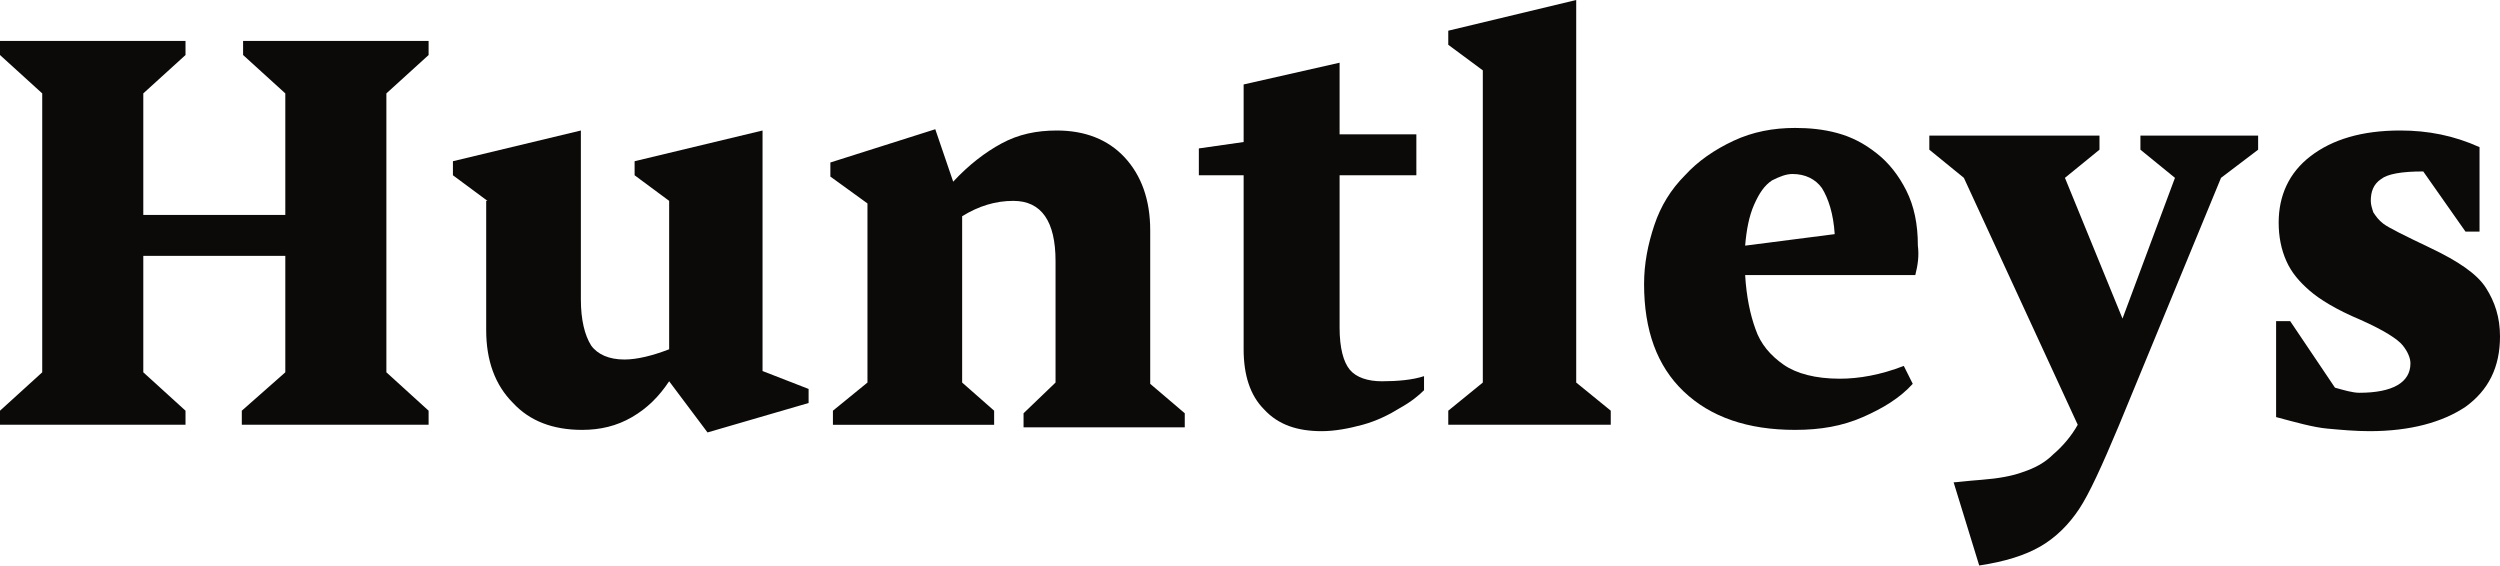 <svg width="512" height="116" viewBox="0 0 512 116" fill="none" xmlns="http://www.w3.org/2000/svg">
<path d="M58.431 76.249V52.405H29.347V76.249L37.993 84.11V86.992H0V84.11L8.647 76.249V19.128L0 11.268V8.385H37.993V11.268L29.347 19.128V44.02H58.431V19.128L49.785 11.268V8.385H87.778V11.268L79.131 19.128V76.249L87.778 84.11V86.992H49.522V84.11L58.431 76.249Z" fill="#0C0A09"/>
<path d="M99.834 41.138L92.76 35.897V33.015L118.962 26.726V61.313C118.962 65.506 119.748 68.65 121.058 70.746C122.368 72.58 124.727 73.629 127.871 73.629C130.491 73.629 133.635 72.843 137.042 71.532V41.138L129.967 35.897V33.015L156.169 26.726V75.987L165.602 79.655V82.537L144.902 88.564L137.042 78.083C134.946 81.227 132.587 83.585 129.443 85.419C126.299 87.254 122.893 88.04 119.224 88.04C113.197 88.04 108.481 86.206 105.075 82.537C101.407 78.869 99.572 73.891 99.572 67.602V41.138H99.834Z" fill="#0C0A09"/>
<path d="M216.175 78.346V53.454C216.175 45.331 213.292 41.139 207.527 41.139C203.859 41.139 200.453 42.187 197.047 44.283V78.346L203.598 84.111V86.993H170.583V84.111L177.657 78.346V41.663L170.059 36.161V33.279L191.544 26.466L195.213 37.209C198.356 33.803 201.764 31.182 205.17 29.348C208.576 27.514 212.245 26.728 216.438 26.728C222.201 26.728 226.918 28.562 230.324 32.23C233.73 35.899 235.564 40.877 235.564 47.166V78.609L242.639 84.635V87.517H209.624V84.635L216.175 78.346Z" fill="#0C0A09"/>
<path d="M274.349 12.841V27.514H290.07V35.898H274.349V67.079C274.349 71.272 275.134 74.154 276.446 75.726C277.755 77.298 280.114 78.084 282.996 78.084C286.139 78.084 289.285 77.822 291.642 77.036V79.918C290.594 80.967 289.023 82.277 286.664 83.587C284.567 84.897 281.948 86.207 279.065 86.993C276.183 87.779 273.3 88.303 270.681 88.303C265.701 88.303 261.772 86.993 258.889 83.849C256.008 80.967 254.696 76.774 254.696 71.534V35.898H245.525V30.396L254.696 29.086V17.295L274.349 12.841Z" fill="#0C0A09"/>
<path d="M303.68 78.345V14.411L296.605 9.171V6.289L322.808 0V78.345L329.883 84.109V86.992H296.605V84.109L303.68 78.345Z" fill="#0C0A09"/>
<path d="M392.255 56.335H357.406C357.668 60.789 358.455 64.458 359.502 67.34C360.551 70.484 362.648 72.843 365.267 74.677C367.888 76.511 371.818 77.559 376.796 77.559C380.727 77.559 385.18 76.773 389.898 74.939L391.732 78.607C389.111 81.489 385.705 83.585 381.512 85.42C377.321 87.254 372.866 88.04 367.626 88.04C357.93 88.04 350.331 85.42 344.829 80.179C339.326 74.939 336.707 67.602 336.707 58.169C336.707 53.977 337.492 50.047 338.803 46.116C340.113 42.186 342.21 38.779 345.091 35.897C347.712 33.015 351.118 30.657 355.049 28.823C358.979 26.988 363.17 26.202 367.626 26.202C370.507 26.202 373.39 26.464 376.272 27.25C379.155 28.037 381.774 29.347 384.395 31.443C386.752 33.277 388.849 35.897 390.42 39.041C391.994 42.186 392.779 45.854 392.779 50.308C393.042 52.405 392.779 54.239 392.255 56.335ZM367.101 35.635C365.791 35.635 364.482 36.159 362.908 36.945C361.336 37.993 360.289 39.566 359.24 41.924C358.192 44.282 357.668 47.164 357.406 50.308L375.747 47.95C375.487 43.758 374.438 40.614 373.128 38.517C371.818 36.683 369.722 35.635 367.101 35.635Z" fill="#0C0A09"/>
<path d="M405.343 115.814L400.103 98.783C400.627 98.783 402.462 98.521 405.868 98.259C409.274 97.997 412.155 97.473 414.252 96.687C416.61 95.901 418.707 94.853 420.541 93.018C422.375 91.446 424.209 89.35 425.519 86.992L402.199 36.422L395.125 30.657V27.775H429.974V30.657L422.9 36.422L434.69 65.244L445.432 36.422L438.358 30.657V27.775H462.464V30.657L454.866 36.422L433.905 87.254C430.497 95.377 427.878 101.141 425.781 104.285C423.685 107.43 421.066 110.05 417.92 111.884C414.776 113.718 410.583 115.028 405.343 115.814Z" fill="#0C0A09"/>
<path d="M512.001 68.912C512.001 75.201 509.642 79.917 504.926 83.323C500.211 86.468 493.659 88.302 485.275 88.302C482.392 88.302 479.51 88.04 476.627 87.778C473.745 87.516 470.077 86.468 466.146 85.419V65.768H469.03L478.201 79.393C480.035 79.917 481.867 80.441 483.178 80.441C489.991 80.441 493.659 78.345 493.659 74.415C493.659 73.367 493.134 72.056 492.087 70.746C491.04 69.436 488.156 67.602 483.441 65.506C478.461 63.41 475.055 61.313 472.959 59.479C470.864 57.645 469.29 55.811 468.243 53.453C467.194 51.094 466.671 48.474 466.671 45.592C466.671 40.09 468.767 35.373 473.221 31.967C477.676 28.561 483.703 26.726 491.562 26.726C497.327 26.726 502.567 27.774 507.808 30.133V47.426H504.926L496.28 35.111C491.825 35.111 488.943 35.635 487.632 36.683C486.06 37.731 485.537 39.303 485.537 41.138C485.537 41.924 485.798 42.71 486.06 43.496C486.585 44.282 487.109 45.068 488.156 45.854C489.206 46.64 492.349 48.212 497.852 50.833C503.354 53.453 507.285 56.073 509.119 58.955C510.953 61.837 512.001 64.982 512.001 68.912Z" fill="#0C0A09"/>
</svg>
